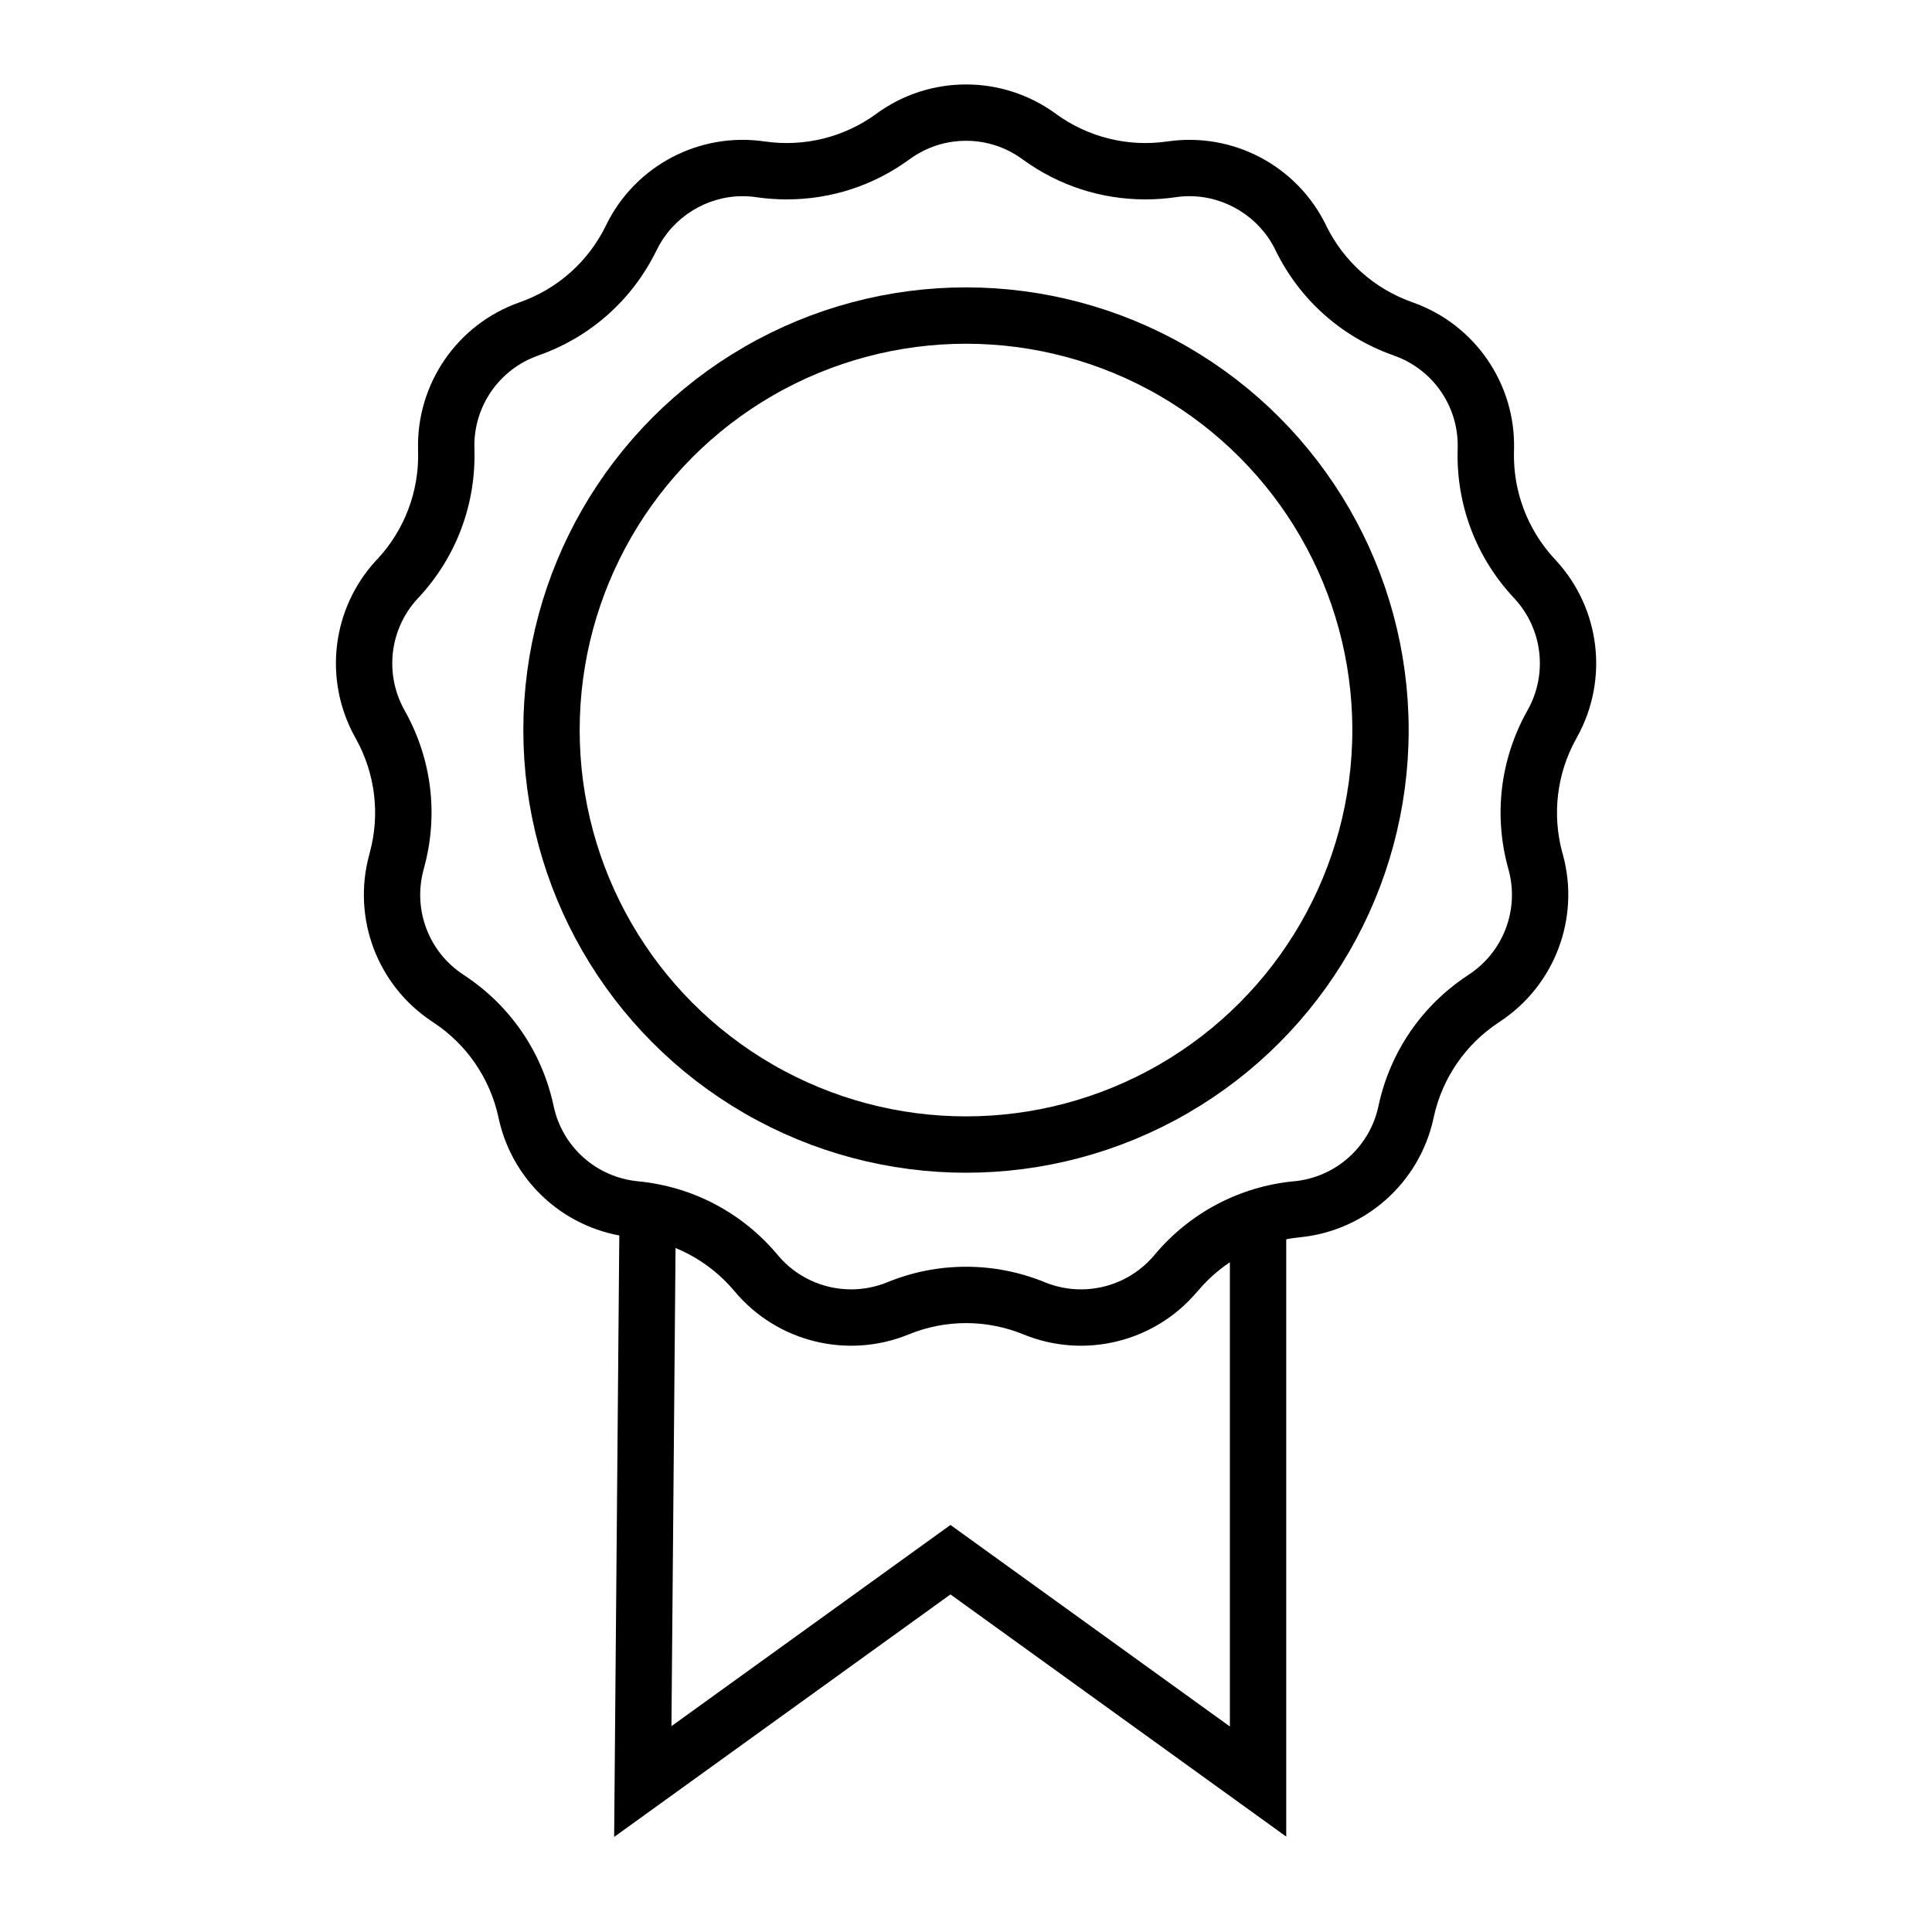 <svg id="icon_quality" xmlns="http://www.w3.org/2000/svg" width="24" height="24" viewBox="0 0 24 24">
  <rect id="Rettangolo_14605" data-name="Rettangolo 14605" width="24" height="24" fill="none"/>
  <g id="Raggruppa_126" data-name="Raggruppa 126" transform="translate(-15188.248 100.6)">
    <g id="Poligono_1" data-name="Poligono 1" transform="translate(15192 -100)" fill="none">
      <path d="M7.136.812a1.888,1.888,0,0,1,2.226,0l0,0a1.888,1.888,0,0,0,1.385.343h0a1.888,1.888,0,0,1,1.966,1.034l.008.017a1.888,1.888,0,0,0,1.061.945l.016.006a1.888,1.888,0,0,1,1.254,1.821v.036a1.888,1.888,0,0,0,.5,1.322l.023.025a1.888,1.888,0,0,1,.265,2.189l-.019.035a1.888,1.888,0,0,0-.169,1.4l.01.038a1.888,1.888,0,0,1-.781,2.064l-.022.015a1.888,1.888,0,0,0-.8,1.167l-.006.027A1.888,1.888,0,0,1,12.4,14.77h-.008a1.888,1.888,0,0,0-1.26.665l-.006.007a1.888,1.888,0,0,1-2.16.534h0a1.888,1.888,0,0,0-1.428,0h0a1.888,1.888,0,0,1-2.16-.534l-.006-.007a1.888,1.888,0,0,0-1.26-.665H4.1A1.888,1.888,0,0,1,2.444,13.3l-.006-.027a1.888,1.888,0,0,0-.8-1.167l-.022-.015a1.888,1.888,0,0,1-.781-2.064l.01-.038a1.888,1.888,0,0,0-.169-1.4L.655,8.551A1.888,1.888,0,0,1,.92,6.362l.023-.025a1.888,1.888,0,0,0,.5-1.322V4.979A1.888,1.888,0,0,1,2.7,3.158l.016-.006a1.888,1.888,0,0,0,1.061-.945l.008-.017A1.888,1.888,0,0,1,5.746,1.157h0A1.888,1.888,0,0,0,7.134.814Z" stroke="none"/>
      <path d="M 8.249 1.149 C 7.995 1.149 7.753 1.228 7.546 1.379 C 7.1 1.705 6.573 1.877 6.021 1.877 C 5.896 1.877 5.77 1.868 5.645 1.85 C 5.588 1.841 5.53 1.837 5.473 1.837 C 5.025 1.837 4.607 2.097 4.409 2.5 L 4.4 2.517 C 4.101 3.125 3.585 3.585 2.946 3.812 L 2.93 3.818 C 2.447 3.99 2.129 4.45 2.141 4.964 L 2.142 4.999 C 2.157 5.672 1.915 6.316 1.459 6.811 L 1.435 6.837 C 1.089 7.212 1.022 7.766 1.268 8.214 L 1.287 8.248 C 1.611 8.837 1.694 9.519 1.519 10.168 L 1.509 10.207 C 1.376 10.701 1.573 11.223 2 11.505 L 2.022 11.52 C 2.585 11.893 2.976 12.461 3.121 13.12 L 3.127 13.148 C 3.238 13.651 3.657 14.023 4.17 14.074 L 4.178 14.075 C 4.854 14.141 5.468 14.465 5.905 14.985 L 5.911 14.993 C 6.137 15.262 6.469 15.417 6.821 15.417 C 6.975 15.417 7.126 15.387 7.27 15.329 C 7.582 15.201 7.911 15.136 8.249 15.136 C 8.586 15.136 8.915 15.201 9.228 15.329 C 9.371 15.387 9.522 15.417 9.676 15.417 C 10.028 15.417 10.36 15.262 10.587 14.993 L 10.592 14.986 C 11.03 14.465 11.643 14.141 12.32 14.074 L 12.327 14.074 C 12.84 14.023 13.259 13.651 13.37 13.148 L 13.376 13.12 C 13.522 12.461 13.912 11.893 14.475 11.52 L 14.497 11.505 C 14.924 11.223 15.122 10.701 14.989 10.207 L 14.978 10.168 C 14.804 9.519 14.886 8.837 15.21 8.248 L 15.229 8.214 C 15.476 7.766 15.409 7.212 15.062 6.836 L 15.039 6.811 C 14.583 6.316 14.34 5.672 14.355 4.999 L 14.356 4.963 C 14.368 4.45 14.051 3.99 13.567 3.818 L 13.551 3.812 C 12.913 3.585 12.396 3.125 12.097 2.517 L 12.089 2.5 C 11.891 2.097 11.473 1.837 11.024 1.837 C 10.967 1.837 10.909 1.841 10.85 1.85 C 10.727 1.868 10.601 1.877 10.477 1.877 C 9.925 1.877 9.397 1.705 8.949 1.378 C 8.744 1.228 8.502 1.149 8.249 1.149 M 8.249 0.449 C 8.639 0.449 9.03 0.57 9.362 0.812 L 9.364 0.814 C 9.763 1.105 10.26 1.229 10.749 1.157 L 10.751 1.157 C 11.561 1.039 12.355 1.456 12.717 2.191 L 12.725 2.208 C 12.942 2.649 13.323 2.988 13.786 3.152 L 13.802 3.158 C 14.569 3.431 15.075 4.165 15.056 4.979 L 15.055 5.015 C 15.044 5.504 15.223 5.977 15.554 6.337 L 15.577 6.362 C 16.127 6.959 16.234 7.84 15.842 8.551 L 15.823 8.586 C 15.588 9.013 15.528 9.515 15.654 9.986 L 15.665 10.025 C 15.876 10.809 15.561 11.641 14.883 12.089 L 14.861 12.104 C 14.453 12.374 14.165 12.793 14.06 13.271 L 14.054 13.299 C 13.878 14.096 13.209 14.69 12.396 14.77 L 12.388 14.771 C 11.898 14.82 11.446 15.058 11.129 15.436 L 11.122 15.443 C 10.595 16.071 9.722 16.287 8.963 15.977 C 8.505 15.789 7.992 15.789 7.535 15.977 C 6.775 16.287 5.902 16.071 5.375 15.443 L 5.369 15.436 C 5.052 15.058 4.6 14.82 4.109 14.771 L 4.101 14.77 C 3.288 14.69 2.62 14.096 2.444 13.299 L 2.438 13.271 C 2.332 12.793 2.045 12.374 1.636 12.104 L 1.614 12.089 C 0.936 11.641 0.622 10.809 0.833 10.025 L 0.843 9.986 C 0.97 9.515 0.909 9.013 0.674 8.586 L 0.655 8.551 C 0.264 7.84 0.37 6.959 0.92 6.362 L 0.944 6.337 C 1.275 5.977 1.453 5.504 1.442 5.015 L 1.441 4.979 C 1.423 4.165 1.928 3.431 2.696 3.158 L 2.712 3.152 C 3.175 2.988 3.555 2.649 3.772 2.208 L 3.78 2.191 C 4.142 1.456 4.936 1.039 5.746 1.157 L 5.748 1.157 C 6.237 1.229 6.735 1.105 7.134 0.814 L 7.136 0.812 C 7.467 0.57 7.858 0.449 8.249 0.449 Z" stroke="none" fill="#000"/>
    </g>
    <g id="Ellisse_1" data-name="Ellisse 1" transform="translate(15194.749 -97.03)" fill="none" stroke="#000" stroke-width="0.7">
      <circle cx="5.499" cy="5.499" r="5.499" stroke="none"/>
      <circle cx="5.499" cy="5.499" r="5.149" fill="none"/>
    </g>
    <path id="Tracciato_15" data-name="Tracciato 15" d="M15202.583-71.935l-.062,7.231,3.822-2.756,3.821,2.756v-7.162" transform="translate(-6.288 -13.765)" fill="none" stroke="#000" stroke-width="0.7"/>
  </g>
</svg>
